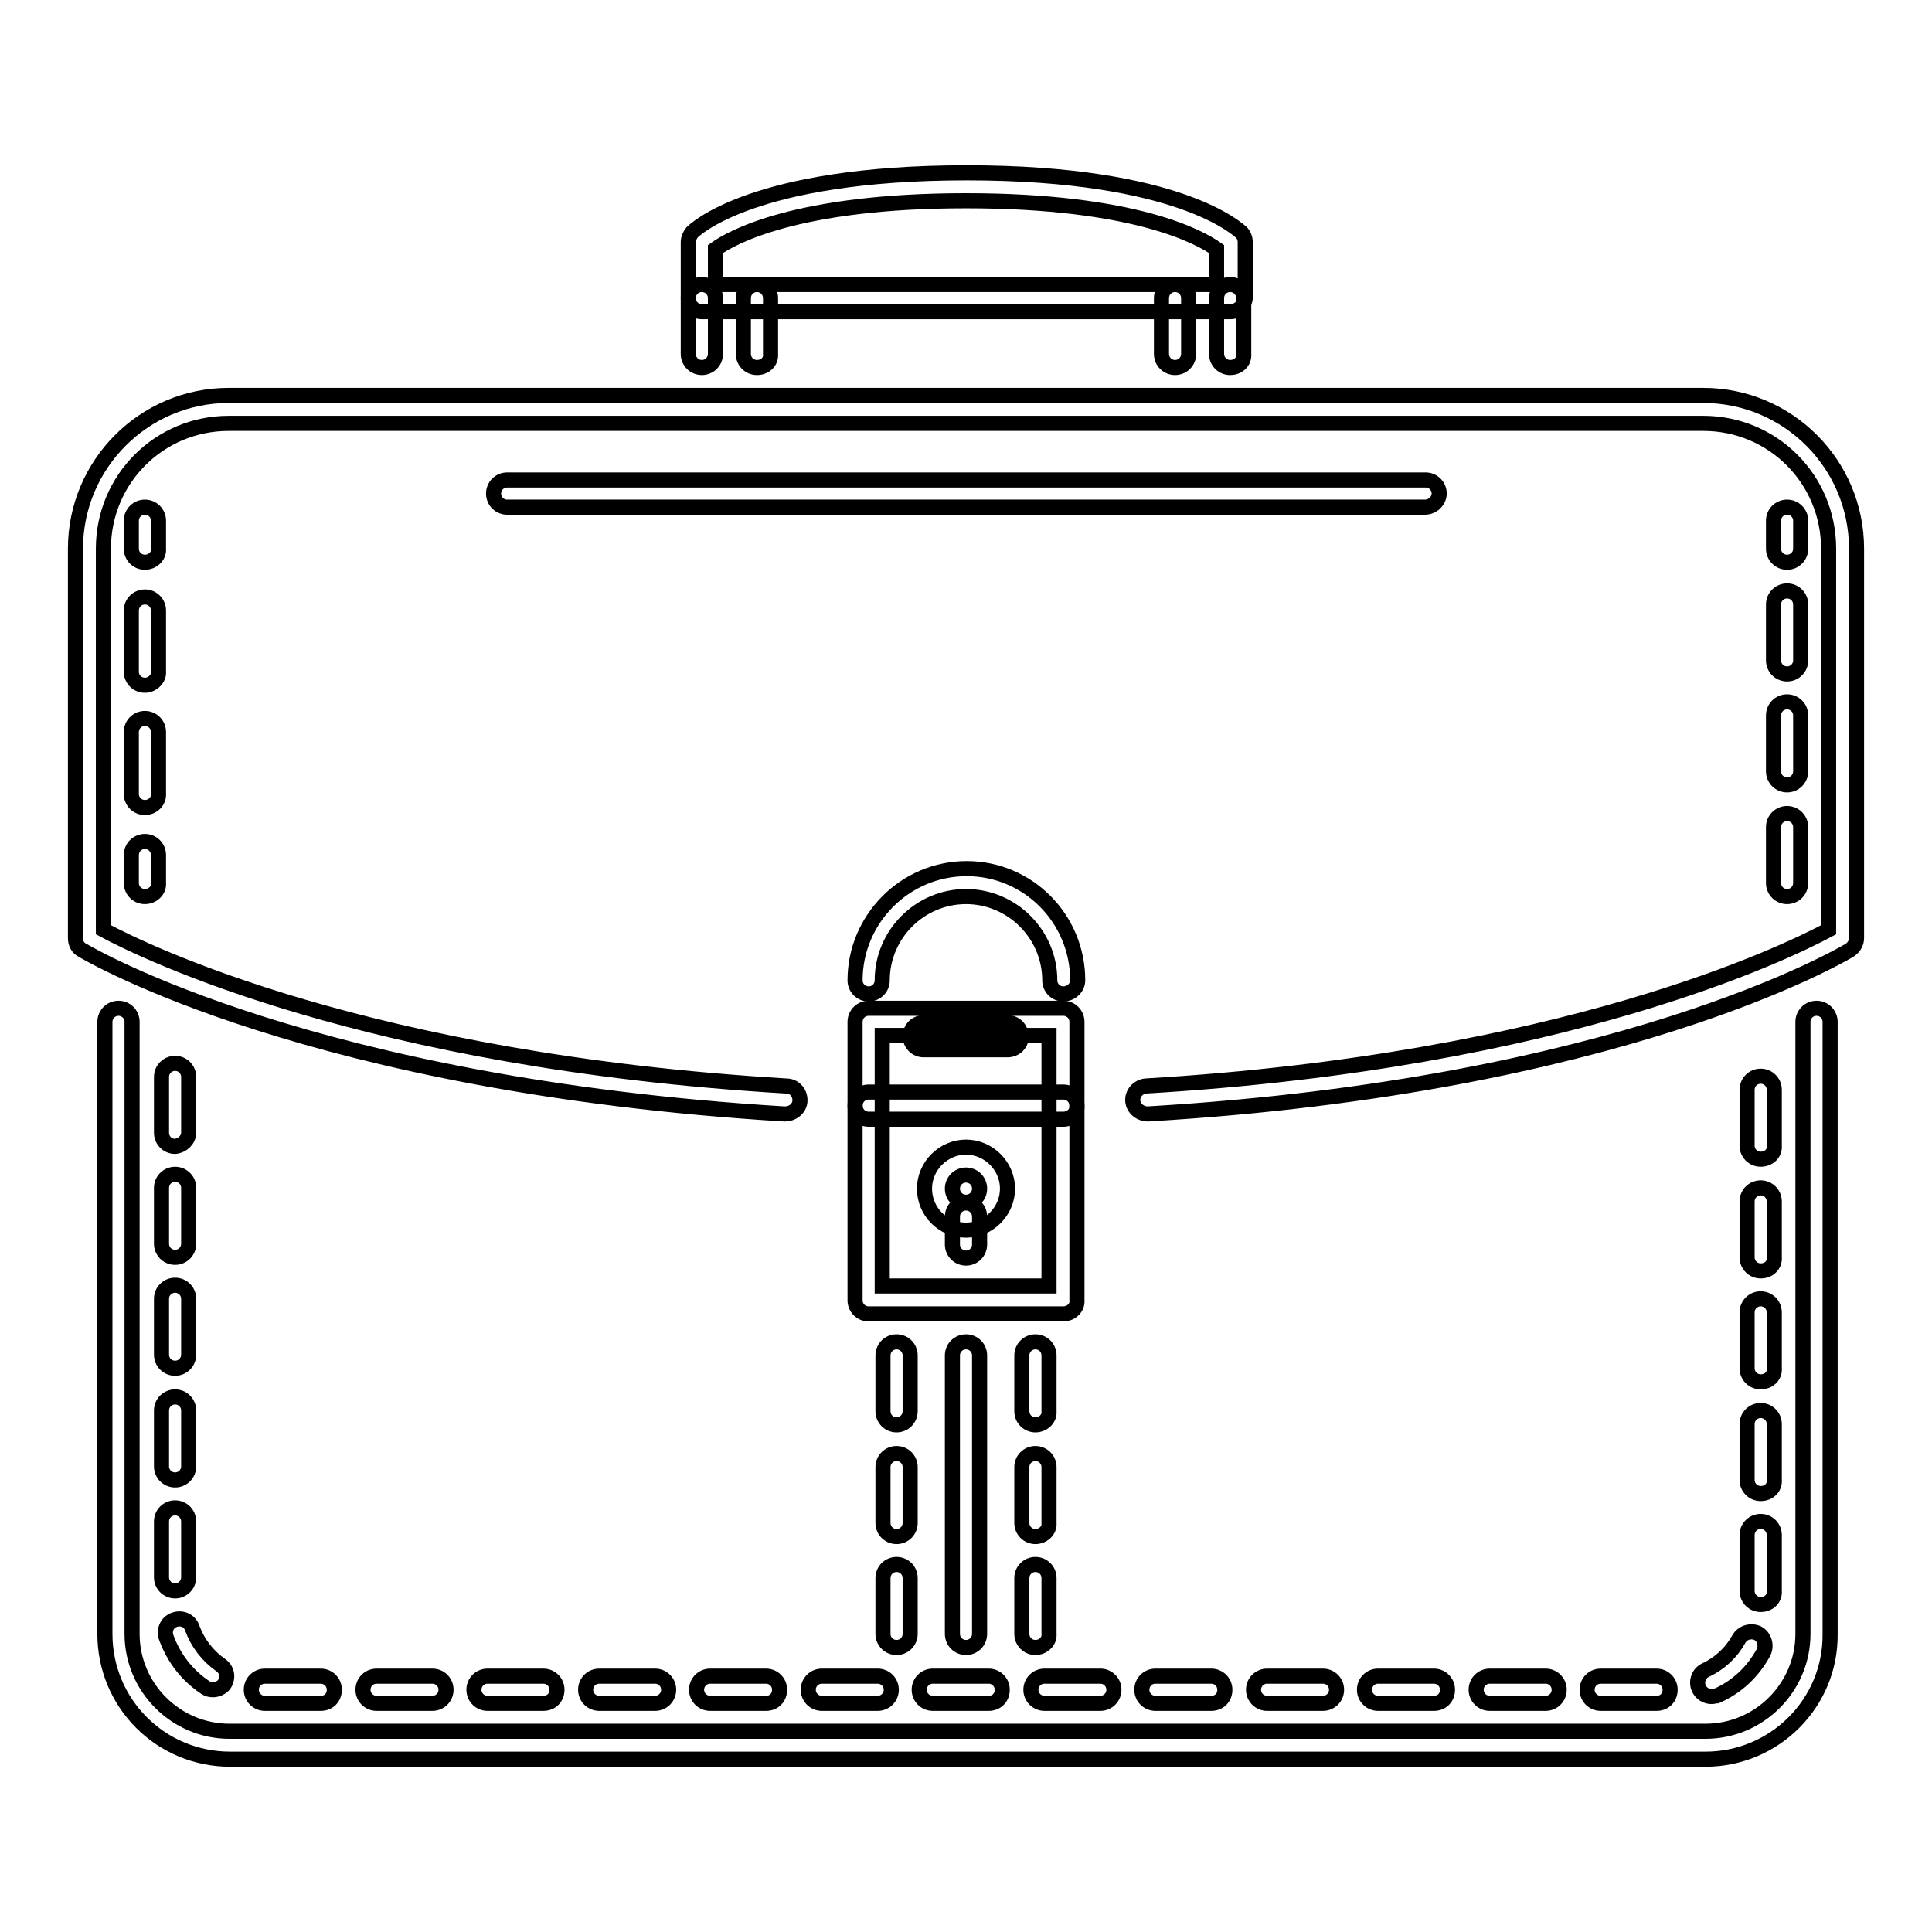 <?xml version="1.0" encoding="utf-8"?>
<!-- Svg Vector Icons : http://www.onlinewebfonts.com/icon -->
<!DOCTYPE svg PUBLIC "-//W3C//DTD SVG 1.1//EN" "http://www.w3.org/Graphics/SVG/1.1/DTD/svg11.dtd">
<svg version="1.1" xmlns="http://www.w3.org/2000/svg" xmlns:xlink="http://www.w3.org/1999/xlink" x="0px" y="0px" viewBox="0 0 256 256" enable-background="new 0 0 256 256" xml:space="preserve">
<g> <path stroke-width="2" fill-opacity="0" stroke="#000000"  d="M226,233.1H30.5c-9.2,0-16.6-7.4-16.6-16.6v-81.1c0-1,0.8-1.8,1.8-1.8s1.8,0.8,1.8,1.8v81.1 c0,7.1,5.8,12.9,12.9,12.9H226c7.1,0,12.9-5.8,12.9-12.9v-81.1c0-1,0.8-1.8,1.8-1.8c1,0,1.8,0.8,1.8,1.8v81.1 C242.6,225.7,235.1,233.1,226,233.1L226,233.1z"/> <path stroke-width="2" fill-opacity="0" stroke="#000000"  d="M219.5,225.7h-7.4c-1,0-1.8-0.8-1.8-1.8s0.8-1.8,1.8-1.8h7.4c1,0,1.8,0.8,1.8,1.8S220.6,225.7,219.5,225.7 L219.5,225.7z M204.8,225.7h-7.4c-1,0-1.8-0.8-1.8-1.8s0.8-1.8,1.8-1.8h7.4c1,0,1.8,0.8,1.8,1.8S205.8,225.7,204.8,225.7z  M190,225.7h-7.4c-1,0-1.8-0.8-1.8-1.8s0.8-1.8,1.8-1.8h7.4c1,0,1.8,0.8,1.8,1.8S191.1,225.7,190,225.7z M175.3,225.7h-7.4 c-1,0-1.8-0.8-1.8-1.8s0.8-1.8,1.8-1.8h7.4c1,0,1.8,0.8,1.8,1.8S176.3,225.7,175.3,225.7z M160.5,225.7h-7.4c-1,0-1.8-0.8-1.8-1.8 s0.8-1.8,1.8-1.8h7.4c1,0,1.8,0.8,1.8,1.8S161.6,225.7,160.5,225.7z M145.8,225.7h-7.4c-1,0-1.8-0.8-1.8-1.8s0.8-1.8,1.8-1.8h7.4 c1,0,1.8,0.8,1.8,1.8S146.8,225.7,145.8,225.7z M131,225.7h-7.4c-1,0-1.8-0.8-1.8-1.8s0.8-1.8,1.8-1.8h7.4c1,0,1.8,0.8,1.8,1.8 S132.1,225.7,131,225.7z M116.3,225.7h-7.4c-1,0-1.8-0.8-1.8-1.8s0.8-1.8,1.8-1.8h7.4c1,0,1.8,0.8,1.8,1.8S117.3,225.7,116.3,225.7 z M101.5,225.7h-7.4c-1,0-1.8-0.8-1.8-1.8s0.8-1.8,1.8-1.8h7.4c1,0,1.8,0.8,1.8,1.8S102.6,225.7,101.5,225.7z M86.8,225.7h-7.4 c-1,0-1.8-0.8-1.8-1.8s0.8-1.8,1.8-1.8h7.4c1,0,1.8,0.8,1.8,1.8S87.8,225.7,86.8,225.7z M72,225.7h-7.4c-1,0-1.8-0.8-1.8-1.8 s0.8-1.8,1.8-1.8H72c1,0,1.8,0.8,1.8,1.8S73.1,225.7,72,225.7z M57.3,225.7h-7.4c-1,0-1.8-0.8-1.8-1.8s0.8-1.8,1.8-1.8h7.4 c1,0,1.8,0.8,1.8,1.8S58.3,225.7,57.3,225.7z M42.5,225.7h-7.4c-1,0-1.8-0.8-1.8-1.8s0.8-1.8,1.8-1.8h7.4c1,0,1.8,0.8,1.8,1.8 S43.6,225.7,42.5,225.7L42.5,225.7z M226.8,224.8c-0.7,0-1.4-0.4-1.7-1.1c-0.4-0.9,0-2,0.9-2.4c0,0,0,0,0,0 c1.9-0.9,3.4-2.3,4.4-4.1c0.5-0.9,1.6-1.2,2.5-0.8c0.9,0.5,1.2,1.6,0.8,2.5c0,0,0,0,0,0c-1.4,2.6-3.5,4.6-6.2,5.8 C227.3,224.7,227,224.8,226.8,224.8z M28.2,223.9c-0.4,0-0.7-0.1-1-0.3c-2.4-1.6-4.2-3.9-5.2-6.7c-0.3-1,0.2-2,1.2-2.3c0,0,0,0,0,0 c1-0.3,2,0.2,2.3,1.2c0.7,1.9,2,3.6,3.7,4.8c0.9,0.6,1.1,1.7,0.5,2.6C29.4,223.6,28.8,223.9,28.2,223.9L28.2,223.9z M233.3,212.6 c-1,0-1.8-0.8-1.8-1.8v-7.4c0-1,0.8-1.8,1.8-1.8c1,0,1.8,0.8,1.8,1.8c0,0,0,0,0,0v7.4C235.2,211.8,234.4,212.6,233.3,212.6z  M23.2,210.8c-1,0-1.8-0.8-1.8-1.8v-7.4c0-1,0.8-1.8,1.8-1.8s1.8,0.8,1.8,1.8v7.4C25,210,24.2,210.8,23.2,210.8z M233.3,197.9 c-1,0-1.8-0.8-1.8-1.8v-7.4c0-1,0.8-1.8,1.8-1.8c0,0,0,0,0,0c1,0,1.8,0.8,1.8,1.8v7.4C235.2,197.1,234.4,197.9,233.3,197.9z  M23.2,196.1c-1,0-1.8-0.8-1.8-1.8v-7.4c0-1,0.8-1.8,1.8-1.8s1.8,0.8,1.8,1.8v7.4C25,195.3,24.2,196.1,23.2,196.1 C23.2,196.1,23.2,196.1,23.2,196.1z M233.3,183.1c-1,0-1.8-0.8-1.8-1.8v-7.4c0-1,0.8-1.8,1.8-1.8c0,0,0,0,0,0c1,0,1.8,0.8,1.8,1.8 c0,0,0,0,0,0v7.4C235.2,182.3,234.4,183.1,233.3,183.1z M23.2,181.3c-1,0-1.8-0.8-1.8-1.8v-7.4c0-1,0.8-1.8,1.8-1.8 s1.8,0.8,1.8,1.8v7.4C25,180.5,24.2,181.3,23.2,181.3C23.2,181.3,23.2,181.3,23.2,181.3z M233.3,168.4c-1,0-1.8-0.8-1.8-1.8v-7.4 c0-1,0.8-1.8,1.8-1.8c1,0,1.8,0.8,1.8,1.8c0,0,0,0,0,0v7.4C235.2,167.6,234.4,168.4,233.3,168.4z M23.2,166.6c-1,0-1.8-0.8-1.8-1.8 v-7.4c0-1,0.8-1.8,1.8-1.8s1.8,0.8,1.8,1.8v7.4C25,165.8,24.2,166.6,23.2,166.6z M233.3,153.6c-1,0-1.8-0.8-1.8-1.8v-7.4 c0-1,0.8-1.8,1.8-1.8c0,0,0,0,0,0c1,0,1.8,0.8,1.8,1.8v7.4C235.2,152.8,234.4,153.6,233.3,153.6z M23.2,151.9c-1,0-1.8-0.8-1.8-1.8 v-7.4c0-1,0.8-1.8,1.8-1.8s1.8,0.8,1.8,1.8v7.4C25,151,24.2,151.8,23.2,151.9C23.2,151.9,23.2,151.9,23.2,151.9z M140.9,174.1 h-25.8c-1,0-1.8-0.8-1.8-1.8v-36.9c0-1,0.8-1.8,1.8-1.8h25.8c1,0,1.8,0.8,1.8,1.8v36.9C142.8,173.3,141.9,174.1,140.9,174.1 C140.9,174.1,140.9,174.1,140.9,174.1z M116.9,170.4h22.1v-33.2h-22.1V170.4z"/> <path stroke-width="2" fill-opacity="0" stroke="#000000"  d="M128,163c-3.1,0-5.5-2.5-5.5-5.5c0-3,2.5-5.5,5.5-5.5c3,0,5.5,2.5,5.5,5.5C133.5,160.5,131,163,128,163z  M128,155.7c-1,0-1.8,0.8-1.8,1.8c0,1,0.8,1.8,1.8,1.8s1.8-0.8,1.8-1.8C129.8,156.5,129,155.7,128,155.7z"/> <path stroke-width="2" fill-opacity="0" stroke="#000000"  d="M128,166.7c-1,0-1.8-0.8-1.8-1.8v-3.7c0-1,0.8-1.8,1.8-1.8c1,0,1.8,0.8,1.8,1.8v3.7 C129.8,165.9,129,166.7,128,166.7C128,166.7,128,166.7,128,166.7z M140.9,148.3h-25.8c-1,0-1.8-0.8-1.8-1.8c0-1,0.8-1.8,1.8-1.8 c0,0,0,0,0,0h25.8c1,0,1.8,0.8,1.8,1.8C142.8,147.5,141.9,148.3,140.9,148.3z"/> <path stroke-width="2" fill-opacity="0" stroke="#000000"  d="M104,147.6c0,0-0.1,0-0.1,0c-62.5-3.8-91.8-21-93-21.7c-0.6-0.3-0.9-0.9-0.9-1.6V72.7 c0-11.2,9.1-20.3,20.3-20.3h195.4c11.2,0,20.3,9.1,20.3,20.3v51.6c0,0.6-0.3,1.2-0.9,1.6c-1.2,0.7-30.5,18-93,21.7 c-1,0-1.9-0.7-2-1.7s0.7-1.9,1.7-2c55.6-3.3,85.1-17.8,90.5-20.7V72.7c0-9.2-7.4-16.6-16.6-16.6H30.3c-9.2,0-16.6,7.4-16.6,16.6 v50.5c5.4,2.9,34.9,17.4,90.5,20.7c1,0,1.8,0.8,1.8,1.9C106,146.8,105.1,147.6,104,147.6C104.1,147.6,104.1,147.6,104,147.6 L104,147.6z"/> <path stroke-width="2" fill-opacity="0" stroke="#000000"  d="M133.5,139.1h-11.1c-1,0-1.8-0.8-1.8-1.8c0,0,0,0,0,0c0-1,0.8-1.8,1.8-1.8c0,0,0,0,0,0h11.1 c1,0,1.8,0.8,1.8,1.8C135.4,138.2,134.6,139.1,133.5,139.1C133.5,139.1,133.5,139.1,133.5,139.1z M140.9,131.7 c-1,0-1.8-0.8-1.8-1.8c0-6.1-5-11.1-11.1-11.1s-11.1,5-11.1,11.1c0,1-0.8,1.8-1.8,1.8c-1,0-1.8-0.8-1.8-1.8 c0-8.1,6.6-14.8,14.8-14.8c8.1,0,14.7,6.6,14.7,14.8C142.8,130.9,141.9,131.7,140.9,131.7C140.9,131.7,140.9,131.7,140.9,131.7z  M19.2,118.8c-1,0-1.8-0.8-1.8-1.8c0,0,0,0,0,0v-3.7c0-1,0.8-1.8,1.8-1.8s1.8,0.8,1.8,1.8v3.7C21.1,118,20.2,118.8,19.2,118.8z  M19.2,107c-1,0-1.8-0.8-1.8-1.8c0,0,0,0,0,0V97c0-1,0.8-1.8,1.8-1.8s1.8,0.8,1.8,1.8v8.1C21.1,106.2,20.2,107,19.2,107z  M19.2,90.8c-1,0-1.8-0.8-1.8-1.8c0,0,0,0,0,0v-8.1c0-1,0.8-1.8,1.8-1.8c0,0,0,0,0,0c1,0,1.8,0.8,1.8,1.8v8.1 C21.1,89.9,20.2,90.8,19.2,90.8z M19.2,74.5c-1,0-1.8-0.8-1.8-1.8c0,0,0,0,0,0V69c0-1,0.8-1.8,1.8-1.8s1.8,0.8,1.8,1.8v3.7 C21.1,73.7,20.2,74.5,19.2,74.5C19.2,74.5,19.2,74.5,19.2,74.5z M236.8,118.8c-1,0-1.8-0.8-1.8-1.8c0,0,0,0,0,0v-7.4 c0-1,0.8-1.8,1.8-1.8s1.8,0.8,1.8,1.8v7.4C238.6,118,237.8,118.8,236.8,118.8z M236.8,104c-1,0-1.8-0.8-1.8-1.8c0,0,0,0,0,0v-7.4 c0-1,0.8-1.8,1.8-1.8c0,0,0,0,0,0c1,0,1.8,0.8,1.8,1.8v7.4C238.6,103.2,237.8,104,236.8,104z M236.8,89.3c-1,0-1.8-0.8-1.8-1.8 c0,0,0,0,0,0v-7.4c0-1,0.8-1.8,1.8-1.8s1.8,0.8,1.8,1.8v7.4C238.6,88.5,237.8,89.3,236.8,89.3z M236.8,74.5c-1,0-1.8-0.8-1.8-1.8 c0,0,0,0,0,0V69c0-1,0.8-1.8,1.8-1.8s1.8,0.8,1.8,1.8v3.7C238.6,73.7,237.8,74.5,236.8,74.5C236.8,74.5,236.8,74.5,236.8,74.5z  M188.8,67.2H67.2c-1,0-1.8-0.8-1.8-1.8c0,0,0,0,0,0c0-1,0.8-1.8,1.8-1.8h121.7c1,0,1.8,0.8,1.8,1.8 C190.7,66.3,189.9,67.2,188.8,67.2z M163,41.3H93c-1,0-1.8-0.8-1.8-1.8v-7.4c0-0.5,0.2-0.9,0.5-1.3c0.3-0.3,8-7.9,36.4-7.9 c28.3,0,36,7.6,36.4,7.9c0.3,0.3,0.5,0.8,0.5,1.3v7.4C164.9,40.5,164.1,41.3,163,41.3L163,41.3z M94.8,37.7h66.4V33 c-2.1-1.5-10.7-6.4-33.2-6.4c-22.5,0-31.1,4.9-33.2,6.4V37.7z"/> <path stroke-width="2" fill-opacity="0" stroke="#000000"  d="M93,48.7c-1,0-1.8-0.8-1.8-1.8v-7.4c0-1,0.8-1.8,1.8-1.8c0,0,0,0,0,0c1,0,1.8,0.8,1.8,1.8c0,0,0,0,0,0v7.4 C94.8,47.9,94,48.7,93,48.7z M100.3,48.7c-1,0-1.8-0.8-1.8-1.8v-7.4c0-1,0.8-1.8,1.8-1.8c0,0,0,0,0,0c1,0,1.8,0.8,1.8,1.8 c0,0,0,0,0,0v7.4C102.2,47.9,101.4,48.7,100.3,48.7z"/> <path stroke-width="2" fill-opacity="0" stroke="#000000"  d="M155.7,48.7c-1,0-1.8-0.8-1.8-1.8v-7.4c0-1,0.8-1.8,1.8-1.8s1.8,0.8,1.8,1.8v7.4 C157.5,47.9,156.7,48.7,155.7,48.7z"/> <path stroke-width="2" fill-opacity="0" stroke="#000000"  d="M163,48.7c-1,0-1.8-0.8-1.8-1.8v-7.4c0-1,0.8-1.8,1.8-1.8c0,0,0,0,0,0c1,0,1.8,0.8,1.8,1.8c0,0,0,0,0,0v7.4 C164.9,47.9,164.1,48.7,163,48.7z"/> <path stroke-width="2" fill-opacity="0" stroke="#000000"  d="M137.2,218.3c-1,0-1.8-0.8-1.8-1.8c0,0,0,0,0,0v-7.4c0-1,0.8-1.8,1.8-1.8c0,0,0,0,0,0c1,0,1.8,0.8,1.8,1.8 c0,0,0,0,0,0v7.4C139.1,217.5,138.2,218.3,137.2,218.3z M137.2,203.6c-1,0-1.8-0.8-1.8-1.8c0,0,0,0,0,0v-7.4c0-1,0.8-1.8,1.8-1.8 c1,0,1.8,0.8,1.8,1.8c0,0,0,0,0,0v7.4C139.1,202.8,138.2,203.6,137.2,203.6z M137.2,188.8c-1,0-1.8-0.8-1.8-1.8v0v-7.4 c0-1,0.8-1.8,1.8-1.8c0,0,0,0,0,0c1,0,1.8,0.8,1.8,1.8c0,0,0,0,0,0v7.4C139.1,188,138.2,188.8,137.2,188.8 C137.2,188.8,137.2,188.8,137.2,188.8z"/> <path stroke-width="2" fill-opacity="0" stroke="#000000"  d="M118.8,218.3c-1,0-1.8-0.8-1.8-1.8v-7.4c0-1,0.8-1.8,1.8-1.8c1,0,1.8,0.8,1.8,1.8v7.4 C120.6,217.5,119.8,218.3,118.8,218.3z M118.8,203.6c-1,0-1.8-0.8-1.8-1.8v-7.4c0-1,0.8-1.8,1.8-1.8c1,0,1.8,0.8,1.8,1.8v7.4 C120.6,202.8,119.8,203.6,118.8,203.6z M118.8,188.8c-1,0-1.8-0.8-1.8-1.8v-7.4c0-1,0.8-1.8,1.8-1.8c1,0,1.8,0.8,1.8,1.8v7.4 C120.6,188,119.8,188.8,118.8,188.8C118.8,188.8,118.8,188.8,118.8,188.8z"/> <path stroke-width="2" fill-opacity="0" stroke="#000000"  d="M128,218.3c-1,0-1.8-0.8-1.8-1.8v-36.9c0-1,0.8-1.8,1.8-1.8c1,0,1.8,0.8,1.8,1.8v36.9 C129.8,217.5,129,218.3,128,218.3L128,218.3z"/></g>
</svg>